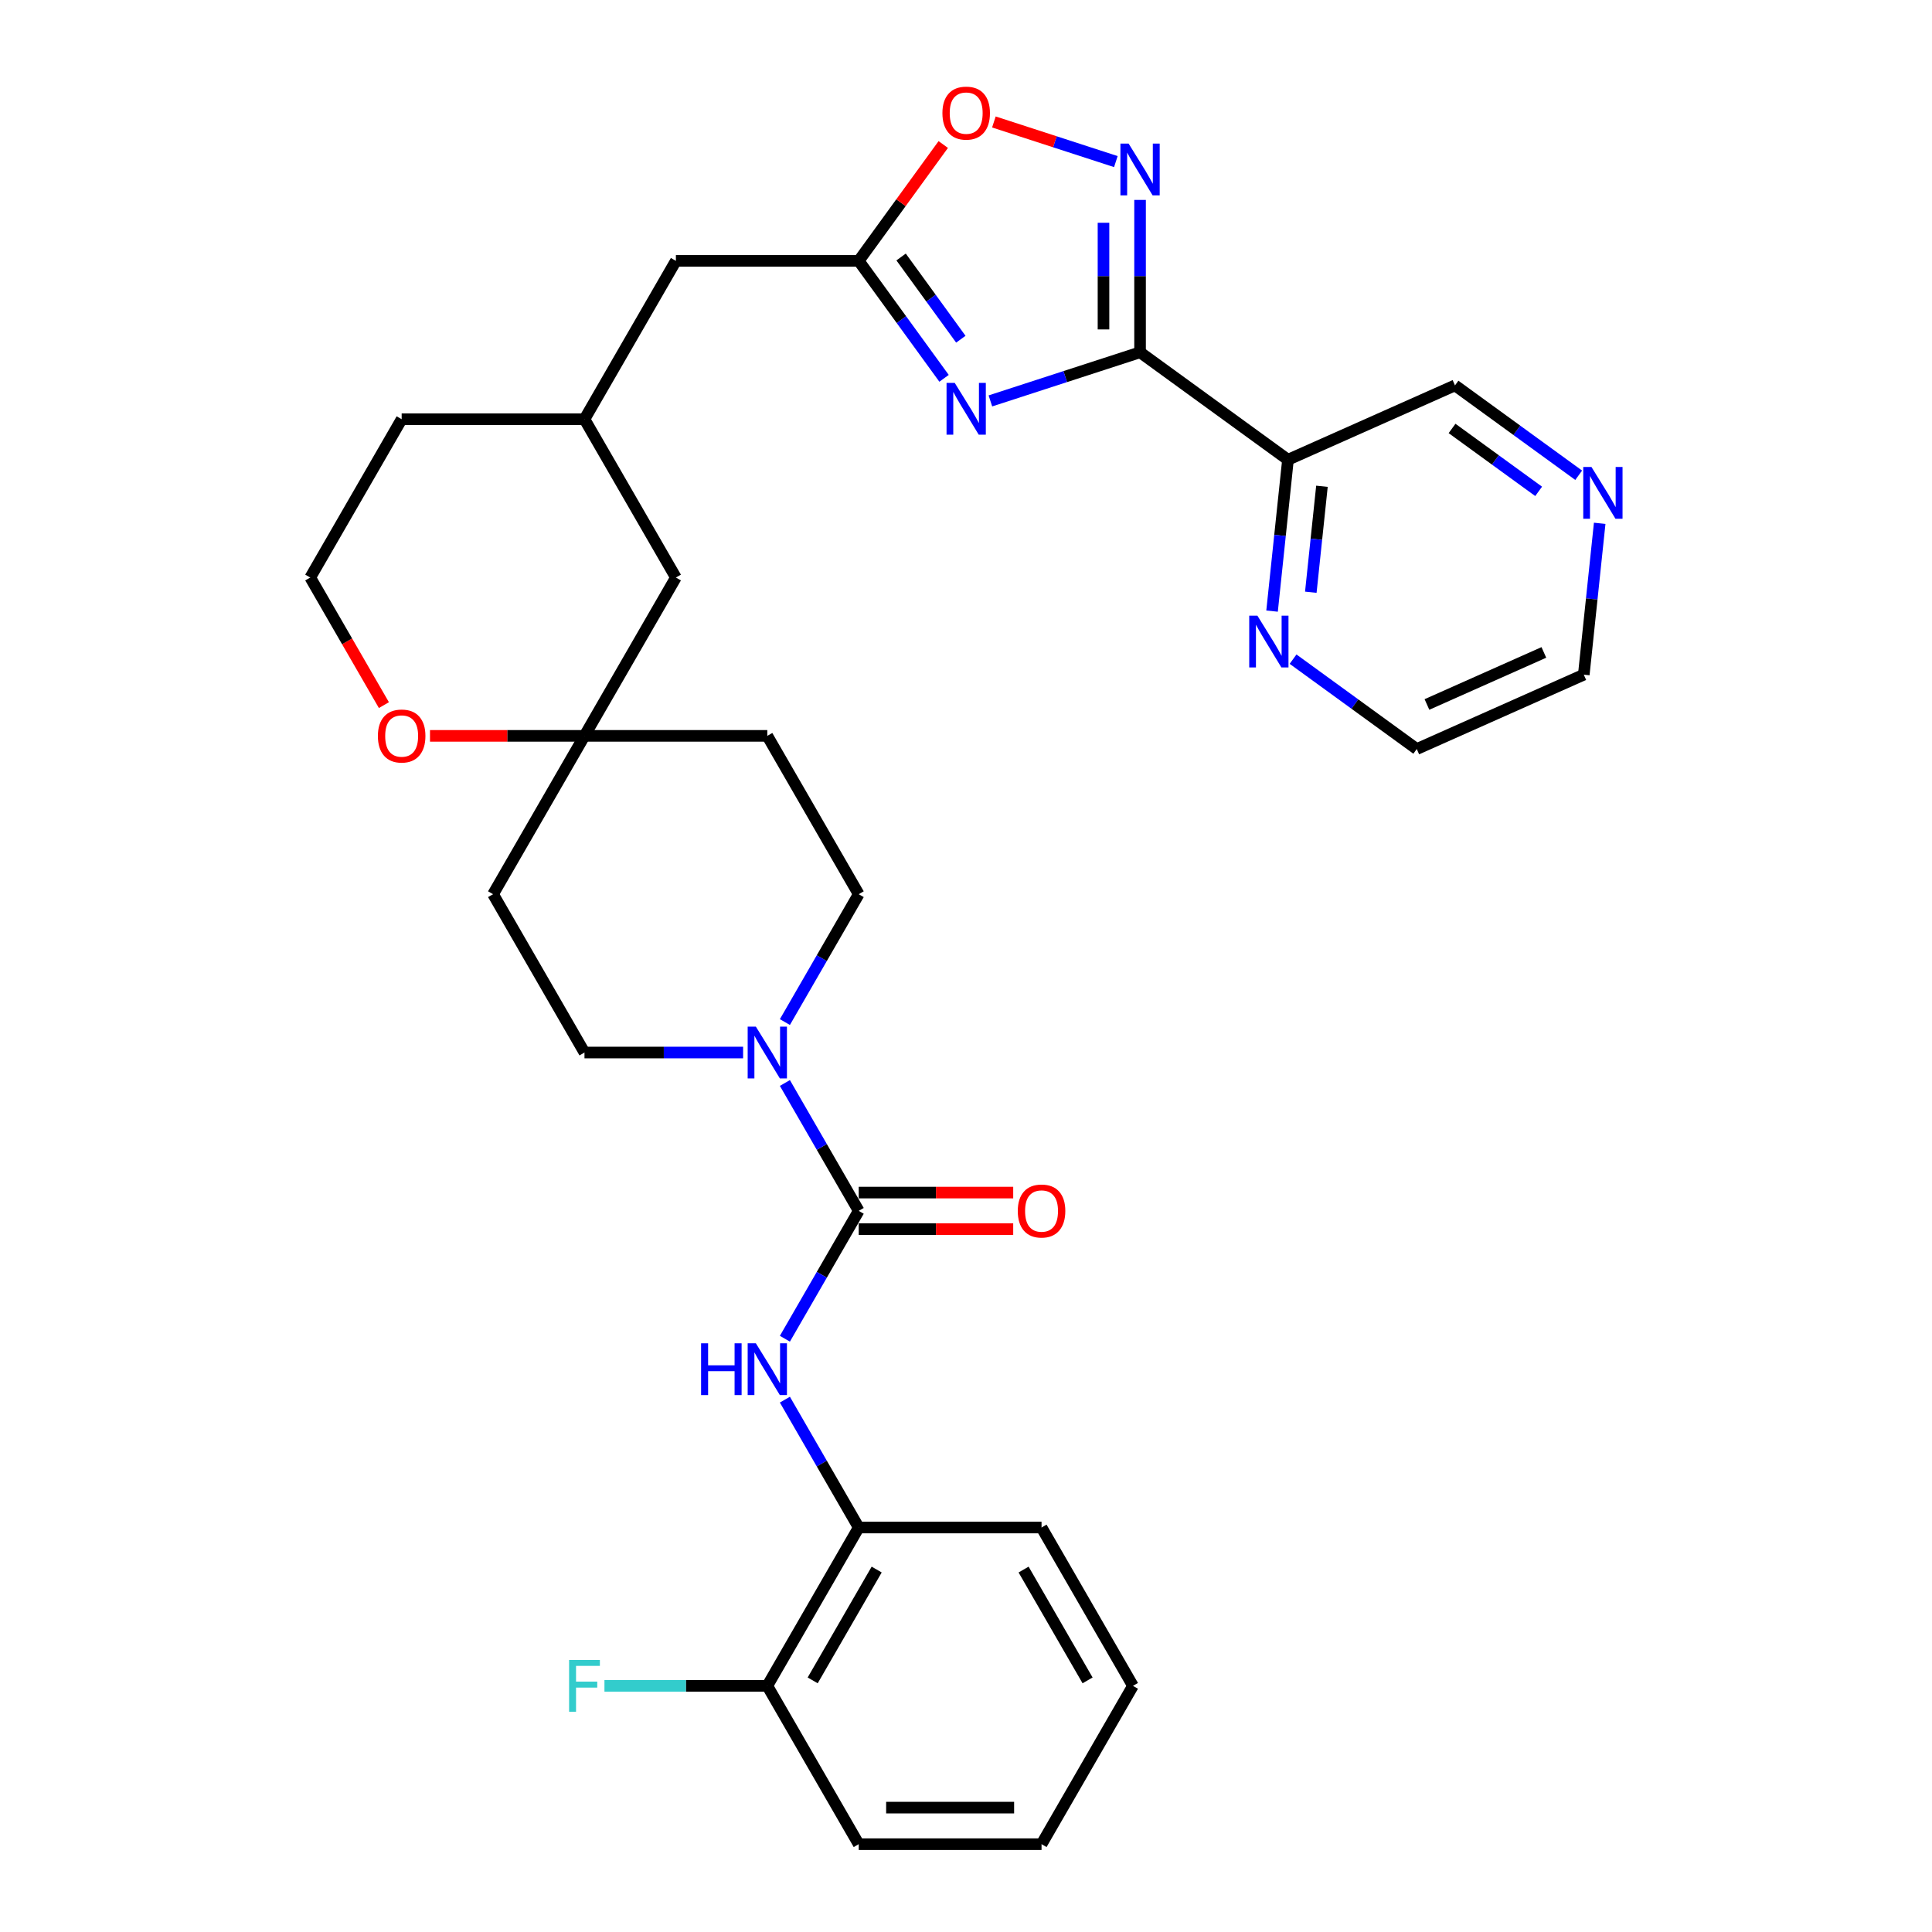 <?xml version='1.0' encoding='iso-8859-1'?>
<svg version='1.1' baseProfile='full'
              xmlns='http://www.w3.org/2000/svg'
                      xmlns:rdkit='http://www.rdkit.org/xml'
                      xmlns:xlink='http://www.w3.org/1999/xlink'
                  xml:space='preserve'
width='1000px' height='1000px' viewBox='0 0 1000 1000'>
<!-- END OF HEADER -->
<rect style='opacity:1.0;fill:#FFFFFF;stroke:none' width='1000' height='1000' x='0' y='0'> </rect>
<path class='bond-0' d='M 590.093,182.342 L 551.358,194.928' style='fill:none;fill-rule:evenodd;stroke:#000000;stroke-width:6px;stroke-linecap:butt;stroke-linejoin:miter;stroke-opacity:1' />
<path class='bond-0' d='M 551.358,194.928 L 512.623,207.513' style='fill:none;fill-rule:evenodd;stroke:#0000FF;stroke-width:6px;stroke-linecap:butt;stroke-linejoin:miter;stroke-opacity:1' />
<path class='bond-2' d='M 590.093,182.342 L 590.093,142.91' style='fill:none;fill-rule:evenodd;stroke:#000000;stroke-width:6px;stroke-linecap:butt;stroke-linejoin:miter;stroke-opacity:1' />
<path class='bond-2' d='M 590.093,142.91 L 590.093,103.478' style='fill:none;fill-rule:evenodd;stroke:#0000FF;stroke-width:6px;stroke-linecap:butt;stroke-linejoin:miter;stroke-opacity:1' />
<path class='bond-2' d='M 571.167,170.512 L 571.167,142.91' style='fill:none;fill-rule:evenodd;stroke:#000000;stroke-width:6px;stroke-linecap:butt;stroke-linejoin:miter;stroke-opacity:1' />
<path class='bond-2' d='M 571.167,142.91 L 571.167,115.307' style='fill:none;fill-rule:evenodd;stroke:#0000FF;stroke-width:6px;stroke-linecap:butt;stroke-linejoin:miter;stroke-opacity:1' />
<path class='bond-6' d='M 590.093,182.342 L 666.65,237.964' style='fill:none;fill-rule:evenodd;stroke:#000000;stroke-width:6px;stroke-linecap:butt;stroke-linejoin:miter;stroke-opacity:1' />
<path class='bond-4' d='M 488.64,195.819 L 466.556,165.423' style='fill:none;fill-rule:evenodd;stroke:#0000FF;stroke-width:6px;stroke-linecap:butt;stroke-linejoin:miter;stroke-opacity:1' />
<path class='bond-4' d='M 466.556,165.423 L 444.472,135.027' style='fill:none;fill-rule:evenodd;stroke:#000000;stroke-width:6px;stroke-linecap:butt;stroke-linejoin:miter;stroke-opacity:1' />
<path class='bond-4' d='M 497.326,175.576 L 481.868,154.299' style='fill:none;fill-rule:evenodd;stroke:#0000FF;stroke-width:6px;stroke-linecap:butt;stroke-linejoin:miter;stroke-opacity:1' />
<path class='bond-4' d='M 481.868,154.299 L 466.409,133.022' style='fill:none;fill-rule:evenodd;stroke:#000000;stroke-width:6px;stroke-linecap:butt;stroke-linejoin:miter;stroke-opacity:1' />
<path class='bond-1' d='M 444.472,626.738 L 425.366,593.645' style='fill:none;fill-rule:evenodd;stroke:#000000;stroke-width:6px;stroke-linecap:butt;stroke-linejoin:miter;stroke-opacity:1' />
<path class='bond-1' d='M 425.366,593.645 L 406.259,560.552' style='fill:none;fill-rule:evenodd;stroke:#0000FF;stroke-width:6px;stroke-linecap:butt;stroke-linejoin:miter;stroke-opacity:1' />
<path class='bond-5' d='M 444.472,626.738 L 425.366,659.831' style='fill:none;fill-rule:evenodd;stroke:#000000;stroke-width:6px;stroke-linecap:butt;stroke-linejoin:miter;stroke-opacity:1' />
<path class='bond-5' d='M 425.366,659.831 L 406.259,692.925' style='fill:none;fill-rule:evenodd;stroke:#0000FF;stroke-width:6px;stroke-linecap:butt;stroke-linejoin:miter;stroke-opacity:1' />
<path class='bond-11' d='M 444.472,636.201 L 484.453,636.201' style='fill:none;fill-rule:evenodd;stroke:#000000;stroke-width:6px;stroke-linecap:butt;stroke-linejoin:miter;stroke-opacity:1' />
<path class='bond-11' d='M 484.453,636.201 L 524.434,636.201' style='fill:none;fill-rule:evenodd;stroke:#FF0000;stroke-width:6px;stroke-linecap:butt;stroke-linejoin:miter;stroke-opacity:1' />
<path class='bond-11' d='M 444.472,617.275 L 484.453,617.275' style='fill:none;fill-rule:evenodd;stroke:#000000;stroke-width:6px;stroke-linecap:butt;stroke-linejoin:miter;stroke-opacity:1' />
<path class='bond-11' d='M 484.453,617.275 L 524.434,617.275' style='fill:none;fill-rule:evenodd;stroke:#FF0000;stroke-width:6px;stroke-linecap:butt;stroke-linejoin:miter;stroke-opacity:1' />
<path class='bond-7' d='M 577.564,83.641 L 545.998,73.385' style='fill:none;fill-rule:evenodd;stroke:#0000FF;stroke-width:6px;stroke-linecap:butt;stroke-linejoin:miter;stroke-opacity:1' />
<path class='bond-7' d='M 545.998,73.385 L 514.433,63.129' style='fill:none;fill-rule:evenodd;stroke:#FF0000;stroke-width:6px;stroke-linecap:butt;stroke-linejoin:miter;stroke-opacity:1' />
<path class='bond-3' d='M 406.259,529.021 L 425.366,495.928' style='fill:none;fill-rule:evenodd;stroke:#0000FF;stroke-width:6px;stroke-linecap:butt;stroke-linejoin:miter;stroke-opacity:1' />
<path class='bond-3' d='M 425.366,495.928 L 444.472,462.835' style='fill:none;fill-rule:evenodd;stroke:#000000;stroke-width:6px;stroke-linecap:butt;stroke-linejoin:miter;stroke-opacity:1' />
<path class='bond-35' d='M 384.628,544.786 L 343.578,544.786' style='fill:none;fill-rule:evenodd;stroke:#0000FF;stroke-width:6px;stroke-linecap:butt;stroke-linejoin:miter;stroke-opacity:1' />
<path class='bond-35' d='M 343.578,544.786 L 302.528,544.786' style='fill:none;fill-rule:evenodd;stroke:#000000;stroke-width:6px;stroke-linecap:butt;stroke-linejoin:miter;stroke-opacity:1' />
<path class='bond-19' d='M 444.472,135.027 L 349.842,135.027' style='fill:none;fill-rule:evenodd;stroke:#000000;stroke-width:6px;stroke-linecap:butt;stroke-linejoin:miter;stroke-opacity:1' />
<path class='bond-32' d='M 444.472,135.027 L 466.35,104.915' style='fill:none;fill-rule:evenodd;stroke:#000000;stroke-width:6px;stroke-linecap:butt;stroke-linejoin:miter;stroke-opacity:1' />
<path class='bond-32' d='M 466.35,104.915 L 488.228,74.803' style='fill:none;fill-rule:evenodd;stroke:#FF0000;stroke-width:6px;stroke-linecap:butt;stroke-linejoin:miter;stroke-opacity:1' />
<path class='bond-9' d='M 406.259,724.455 L 425.366,757.549' style='fill:none;fill-rule:evenodd;stroke:#0000FF;stroke-width:6px;stroke-linecap:butt;stroke-linejoin:miter;stroke-opacity:1' />
<path class='bond-9' d='M 425.366,757.549 L 444.472,790.642' style='fill:none;fill-rule:evenodd;stroke:#000000;stroke-width:6px;stroke-linecap:butt;stroke-linejoin:miter;stroke-opacity:1' />
<path class='bond-10' d='M 666.65,237.964 L 662.532,277.137' style='fill:none;fill-rule:evenodd;stroke:#000000;stroke-width:6px;stroke-linecap:butt;stroke-linejoin:miter;stroke-opacity:1' />
<path class='bond-10' d='M 662.532,277.137 L 658.415,316.31' style='fill:none;fill-rule:evenodd;stroke:#0000FF;stroke-width:6px;stroke-linecap:butt;stroke-linejoin:miter;stroke-opacity:1' />
<path class='bond-10' d='M 684.237,251.694 L 681.355,279.115' style='fill:none;fill-rule:evenodd;stroke:#000000;stroke-width:6px;stroke-linecap:butt;stroke-linejoin:miter;stroke-opacity:1' />
<path class='bond-10' d='M 681.355,279.115 L 678.473,306.537' style='fill:none;fill-rule:evenodd;stroke:#0000FF;stroke-width:6px;stroke-linecap:butt;stroke-linejoin:miter;stroke-opacity:1' />
<path class='bond-22' d='M 666.65,237.964 L 753.098,199.475' style='fill:none;fill-rule:evenodd;stroke:#000000;stroke-width:6px;stroke-linecap:butt;stroke-linejoin:miter;stroke-opacity:1' />
<path class='bond-8' d='M 302.528,380.883 L 349.842,298.931' style='fill:none;fill-rule:evenodd;stroke:#000000;stroke-width:6px;stroke-linecap:butt;stroke-linejoin:miter;stroke-opacity:1' />
<path class='bond-15' d='M 302.528,380.883 L 255.213,462.835' style='fill:none;fill-rule:evenodd;stroke:#000000;stroke-width:6px;stroke-linecap:butt;stroke-linejoin:miter;stroke-opacity:1' />
<path class='bond-16' d='M 302.528,380.883 L 397.157,380.883' style='fill:none;fill-rule:evenodd;stroke:#000000;stroke-width:6px;stroke-linecap:butt;stroke-linejoin:miter;stroke-opacity:1' />
<path class='bond-34' d='M 302.528,380.883 L 262.546,380.883' style='fill:none;fill-rule:evenodd;stroke:#000000;stroke-width:6px;stroke-linecap:butt;stroke-linejoin:miter;stroke-opacity:1' />
<path class='bond-34' d='M 262.546,380.883 L 222.565,380.883' style='fill:none;fill-rule:evenodd;stroke:#FF0000;stroke-width:6px;stroke-linecap:butt;stroke-linejoin:miter;stroke-opacity:1' />
<path class='bond-17' d='M 444.472,790.642 L 397.157,872.594' style='fill:none;fill-rule:evenodd;stroke:#000000;stroke-width:6px;stroke-linecap:butt;stroke-linejoin:miter;stroke-opacity:1' />
<path class='bond-17' d='M 453.765,812.398 L 420.645,869.764' style='fill:none;fill-rule:evenodd;stroke:#000000;stroke-width:6px;stroke-linecap:butt;stroke-linejoin:miter;stroke-opacity:1' />
<path class='bond-27' d='M 444.472,790.642 L 539.102,790.642' style='fill:none;fill-rule:evenodd;stroke:#000000;stroke-width:6px;stroke-linecap:butt;stroke-linejoin:miter;stroke-opacity:1' />
<path class='bond-25' d='M 669.287,341.178 L 701.301,364.438' style='fill:none;fill-rule:evenodd;stroke:#0000FF;stroke-width:6px;stroke-linecap:butt;stroke-linejoin:miter;stroke-opacity:1' />
<path class='bond-25' d='M 701.301,364.438 L 733.315,387.698' style='fill:none;fill-rule:evenodd;stroke:#000000;stroke-width:6px;stroke-linecap:butt;stroke-linejoin:miter;stroke-opacity:1' />
<path class='bond-12' d='M 444.472,462.835 L 397.157,380.883' style='fill:none;fill-rule:evenodd;stroke:#000000;stroke-width:6px;stroke-linecap:butt;stroke-linejoin:miter;stroke-opacity:1' />
<path class='bond-13' d='M 302.528,544.786 L 255.213,462.835' style='fill:none;fill-rule:evenodd;stroke:#000000;stroke-width:6px;stroke-linecap:butt;stroke-linejoin:miter;stroke-opacity:1' />
<path class='bond-14' d='M 198.708,364.966 L 179.646,331.948' style='fill:none;fill-rule:evenodd;stroke:#FF0000;stroke-width:6px;stroke-linecap:butt;stroke-linejoin:miter;stroke-opacity:1' />
<path class='bond-14' d='M 179.646,331.948 L 160.583,298.931' style='fill:none;fill-rule:evenodd;stroke:#000000;stroke-width:6px;stroke-linecap:butt;stroke-linejoin:miter;stroke-opacity:1' />
<path class='bond-23' d='M 397.157,872.594 L 355.009,872.594' style='fill:none;fill-rule:evenodd;stroke:#000000;stroke-width:6px;stroke-linecap:butt;stroke-linejoin:miter;stroke-opacity:1' />
<path class='bond-23' d='M 355.009,872.594 L 312.861,872.594' style='fill:none;fill-rule:evenodd;stroke:#33CCCC;stroke-width:6px;stroke-linecap:butt;stroke-linejoin:miter;stroke-opacity:1' />
<path class='bond-29' d='M 397.157,872.594 L 444.472,954.545' style='fill:none;fill-rule:evenodd;stroke:#000000;stroke-width:6px;stroke-linecap:butt;stroke-linejoin:miter;stroke-opacity:1' />
<path class='bond-18' d='M 817.127,245.994 L 785.112,222.734' style='fill:none;fill-rule:evenodd;stroke:#0000FF;stroke-width:6px;stroke-linecap:butt;stroke-linejoin:miter;stroke-opacity:1' />
<path class='bond-18' d='M 785.112,222.734 L 753.098,199.475' style='fill:none;fill-rule:evenodd;stroke:#000000;stroke-width:6px;stroke-linecap:butt;stroke-linejoin:miter;stroke-opacity:1' />
<path class='bond-18' d='M 796.398,254.327 L 773.988,238.046' style='fill:none;fill-rule:evenodd;stroke:#0000FF;stroke-width:6px;stroke-linecap:butt;stroke-linejoin:miter;stroke-opacity:1' />
<path class='bond-18' d='M 773.988,238.046 L 751.578,221.764' style='fill:none;fill-rule:evenodd;stroke:#000000;stroke-width:6px;stroke-linecap:butt;stroke-linejoin:miter;stroke-opacity:1' />
<path class='bond-26' d='M 827.998,270.862 L 823.881,310.035' style='fill:none;fill-rule:evenodd;stroke:#0000FF;stroke-width:6px;stroke-linecap:butt;stroke-linejoin:miter;stroke-opacity:1' />
<path class='bond-26' d='M 823.881,310.035 L 819.764,349.208' style='fill:none;fill-rule:evenodd;stroke:#000000;stroke-width:6px;stroke-linecap:butt;stroke-linejoin:miter;stroke-opacity:1' />
<path class='bond-21' d='M 349.842,135.027 L 302.528,216.979' style='fill:none;fill-rule:evenodd;stroke:#000000;stroke-width:6px;stroke-linecap:butt;stroke-linejoin:miter;stroke-opacity:1' />
<path class='bond-20' d='M 349.842,298.931 L 302.528,216.979' style='fill:none;fill-rule:evenodd;stroke:#000000;stroke-width:6px;stroke-linecap:butt;stroke-linejoin:miter;stroke-opacity:1' />
<path class='bond-28' d='M 302.528,216.979 L 207.898,216.979' style='fill:none;fill-rule:evenodd;stroke:#000000;stroke-width:6px;stroke-linecap:butt;stroke-linejoin:miter;stroke-opacity:1' />
<path class='bond-24' d='M 160.583,298.931 L 207.898,216.979' style='fill:none;fill-rule:evenodd;stroke:#000000;stroke-width:6px;stroke-linecap:butt;stroke-linejoin:miter;stroke-opacity:1' />
<path class='bond-33' d='M 733.315,387.698 L 819.764,349.208' style='fill:none;fill-rule:evenodd;stroke:#000000;stroke-width:6px;stroke-linecap:butt;stroke-linejoin:miter;stroke-opacity:1' />
<path class='bond-33' d='M 738.585,364.634 L 799.099,337.692' style='fill:none;fill-rule:evenodd;stroke:#000000;stroke-width:6px;stroke-linecap:butt;stroke-linejoin:miter;stroke-opacity:1' />
<path class='bond-30' d='M 539.102,790.642 L 586.417,872.594' style='fill:none;fill-rule:evenodd;stroke:#000000;stroke-width:6px;stroke-linecap:butt;stroke-linejoin:miter;stroke-opacity:1' />
<path class='bond-30' d='M 529.809,812.398 L 562.929,869.764' style='fill:none;fill-rule:evenodd;stroke:#000000;stroke-width:6px;stroke-linecap:butt;stroke-linejoin:miter;stroke-opacity:1' />
<path class='bond-36' d='M 444.472,954.545 L 539.102,954.545' style='fill:none;fill-rule:evenodd;stroke:#000000;stroke-width:6px;stroke-linecap:butt;stroke-linejoin:miter;stroke-opacity:1' />
<path class='bond-36' d='M 458.667,935.619 L 524.908,935.619' style='fill:none;fill-rule:evenodd;stroke:#000000;stroke-width:6px;stroke-linecap:butt;stroke-linejoin:miter;stroke-opacity:1' />
<path class='bond-31' d='M 586.417,872.594 L 539.102,954.545' style='fill:none;fill-rule:evenodd;stroke:#000000;stroke-width:6px;stroke-linecap:butt;stroke-linejoin:miter;stroke-opacity:1' />
<path  class='atom-1' d='M 494.17 198.185
L 502.952 212.379
Q 503.823 213.78, 505.223 216.316
Q 506.624 218.852, 506.699 219.003
L 506.699 198.185
L 510.258 198.185
L 510.258 224.984
L 506.586 224.984
L 497.161 209.465
Q 496.063 207.648, 494.89 205.566
Q 493.754 203.484, 493.413 202.841
L 493.413 224.984
L 489.931 224.984
L 489.931 198.185
L 494.17 198.185
' fill='#0000FF'/>
<path  class='atom-3' d='M 584.169 74.313
L 592.95 88.507
Q 593.821 89.908, 595.222 92.444
Q 596.622 94.98, 596.698 95.131
L 596.698 74.313
L 600.256 74.313
L 600.256 101.112
L 596.584 101.112
L 587.159 85.593
Q 586.061 83.776, 584.888 81.694
Q 583.752 79.612, 583.412 78.969
L 583.412 101.112
L 579.929 101.112
L 579.929 74.313
L 584.169 74.313
' fill='#0000FF'/>
<path  class='atom-4' d='M 391.234 531.387
L 400.015 545.581
Q 400.886 546.982, 402.286 549.518
Q 403.687 552.054, 403.763 552.205
L 403.763 531.387
L 407.321 531.387
L 407.321 558.186
L 403.649 558.186
L 394.224 542.667
Q 393.126 540.85, 391.953 538.768
Q 390.817 536.686, 390.477 536.043
L 390.477 558.186
L 386.994 558.186
L 386.994 531.387
L 391.234 531.387
' fill='#0000FF'/>
<path  class='atom-6' d='M 362.882 695.29
L 366.516 695.29
L 366.516 706.684
L 380.219 706.684
L 380.219 695.29
L 383.852 695.29
L 383.852 722.09
L 380.219 722.09
L 380.219 709.712
L 366.516 709.712
L 366.516 722.09
L 362.882 722.09
L 362.882 695.29
' fill='#0000FF'/>
<path  class='atom-6' d='M 391.234 695.29
L 400.015 709.485
Q 400.886 710.885, 402.286 713.421
Q 403.687 715.958, 403.763 716.109
L 403.763 695.29
L 407.321 695.29
L 407.321 722.09
L 403.649 722.09
L 394.224 706.57
Q 393.126 704.753, 391.953 702.672
Q 390.817 700.59, 390.477 699.946
L 390.477 722.09
L 386.994 722.09
L 386.994 695.29
L 391.234 695.29
' fill='#0000FF'/>
<path  class='atom-8' d='M 487.792 58.546
Q 487.792 52.111, 490.972 48.515
Q 494.152 44.919, 500.094 44.919
Q 506.037 44.919, 509.217 48.515
Q 512.396 52.111, 512.396 58.546
Q 512.396 65.056, 509.179 68.766
Q 505.961 72.438, 500.094 72.438
Q 494.189 72.438, 490.972 68.766
Q 487.792 65.094, 487.792 58.546
M 500.094 69.409
Q 504.182 69.409, 506.378 66.684
Q 508.611 63.921, 508.611 58.546
Q 508.611 53.284, 506.378 50.635
Q 504.182 47.947, 500.094 47.947
Q 496.006 47.947, 493.773 50.597
Q 491.578 53.246, 491.578 58.546
Q 491.578 63.959, 493.773 66.684
Q 496.006 69.409, 500.094 69.409
' fill='#FF0000'/>
<path  class='atom-11' d='M 650.834 318.676
L 659.616 332.87
Q 660.487 334.271, 661.887 336.807
Q 663.288 339.343, 663.363 339.495
L 663.363 318.676
L 666.921 318.676
L 666.921 345.475
L 663.25 345.475
L 653.825 329.956
Q 652.727 328.139, 651.554 326.057
Q 650.418 323.975, 650.077 323.332
L 650.077 345.475
L 646.595 345.475
L 646.595 318.676
L 650.834 318.676
' fill='#0000FF'/>
<path  class='atom-12' d='M 526.8 626.814
Q 526.8 620.379, 529.98 616.783
Q 533.159 613.187, 539.102 613.187
Q 545.045 613.187, 548.224 616.783
Q 551.404 620.379, 551.404 626.814
Q 551.404 633.324, 548.187 637.034
Q 544.969 640.706, 539.102 640.706
Q 533.197 640.706, 529.98 637.034
Q 526.8 633.362, 526.8 626.814
M 539.102 637.677
Q 543.19 637.677, 545.386 634.952
Q 547.619 632.189, 547.619 626.814
Q 547.619 621.552, 545.386 618.903
Q 543.19 616.215, 539.102 616.215
Q 535.014 616.215, 532.781 618.865
Q 530.585 621.515, 530.585 626.814
Q 530.585 632.227, 532.781 634.952
Q 535.014 637.677, 539.102 637.677
' fill='#FF0000'/>
<path  class='atom-15' d='M 195.596 380.958
Q 195.596 374.524, 198.775 370.928
Q 201.955 367.332, 207.898 367.332
Q 213.841 367.332, 217.02 370.928
Q 220.2 374.524, 220.2 380.958
Q 220.2 387.469, 216.982 391.178
Q 213.765 394.85, 207.898 394.85
Q 201.993 394.85, 198.775 391.178
Q 195.596 387.507, 195.596 380.958
M 207.898 391.822
Q 211.986 391.822, 214.181 389.097
Q 216.414 386.333, 216.414 380.958
Q 216.414 375.697, 214.181 373.047
Q 211.986 370.36, 207.898 370.36
Q 203.81 370.36, 201.576 373.009
Q 199.381 375.659, 199.381 380.958
Q 199.381 386.371, 201.576 389.097
Q 203.81 391.822, 207.898 391.822
' fill='#FF0000'/>
<path  class='atom-19' d='M 823.732 241.697
L 832.513 255.892
Q 833.384 257.292, 834.784 259.828
Q 836.185 262.364, 836.261 262.516
L 836.261 241.697
L 839.819 241.697
L 839.819 268.496
L 836.147 268.496
L 826.722 252.977
Q 825.624 251.16, 824.451 249.078
Q 823.315 246.996, 822.975 246.353
L 822.975 268.496
L 819.492 268.496
L 819.492 241.697
L 823.732 241.697
' fill='#0000FF'/>
<path  class='atom-24' d='M 294.56 859.194
L 310.495 859.194
L 310.495 862.26
L 298.156 862.26
L 298.156 870.398
L 309.133 870.398
L 309.133 873.502
L 298.156 873.502
L 298.156 885.993
L 294.56 885.993
L 294.56 859.194
' fill='#33CCCC'/>
</svg>
